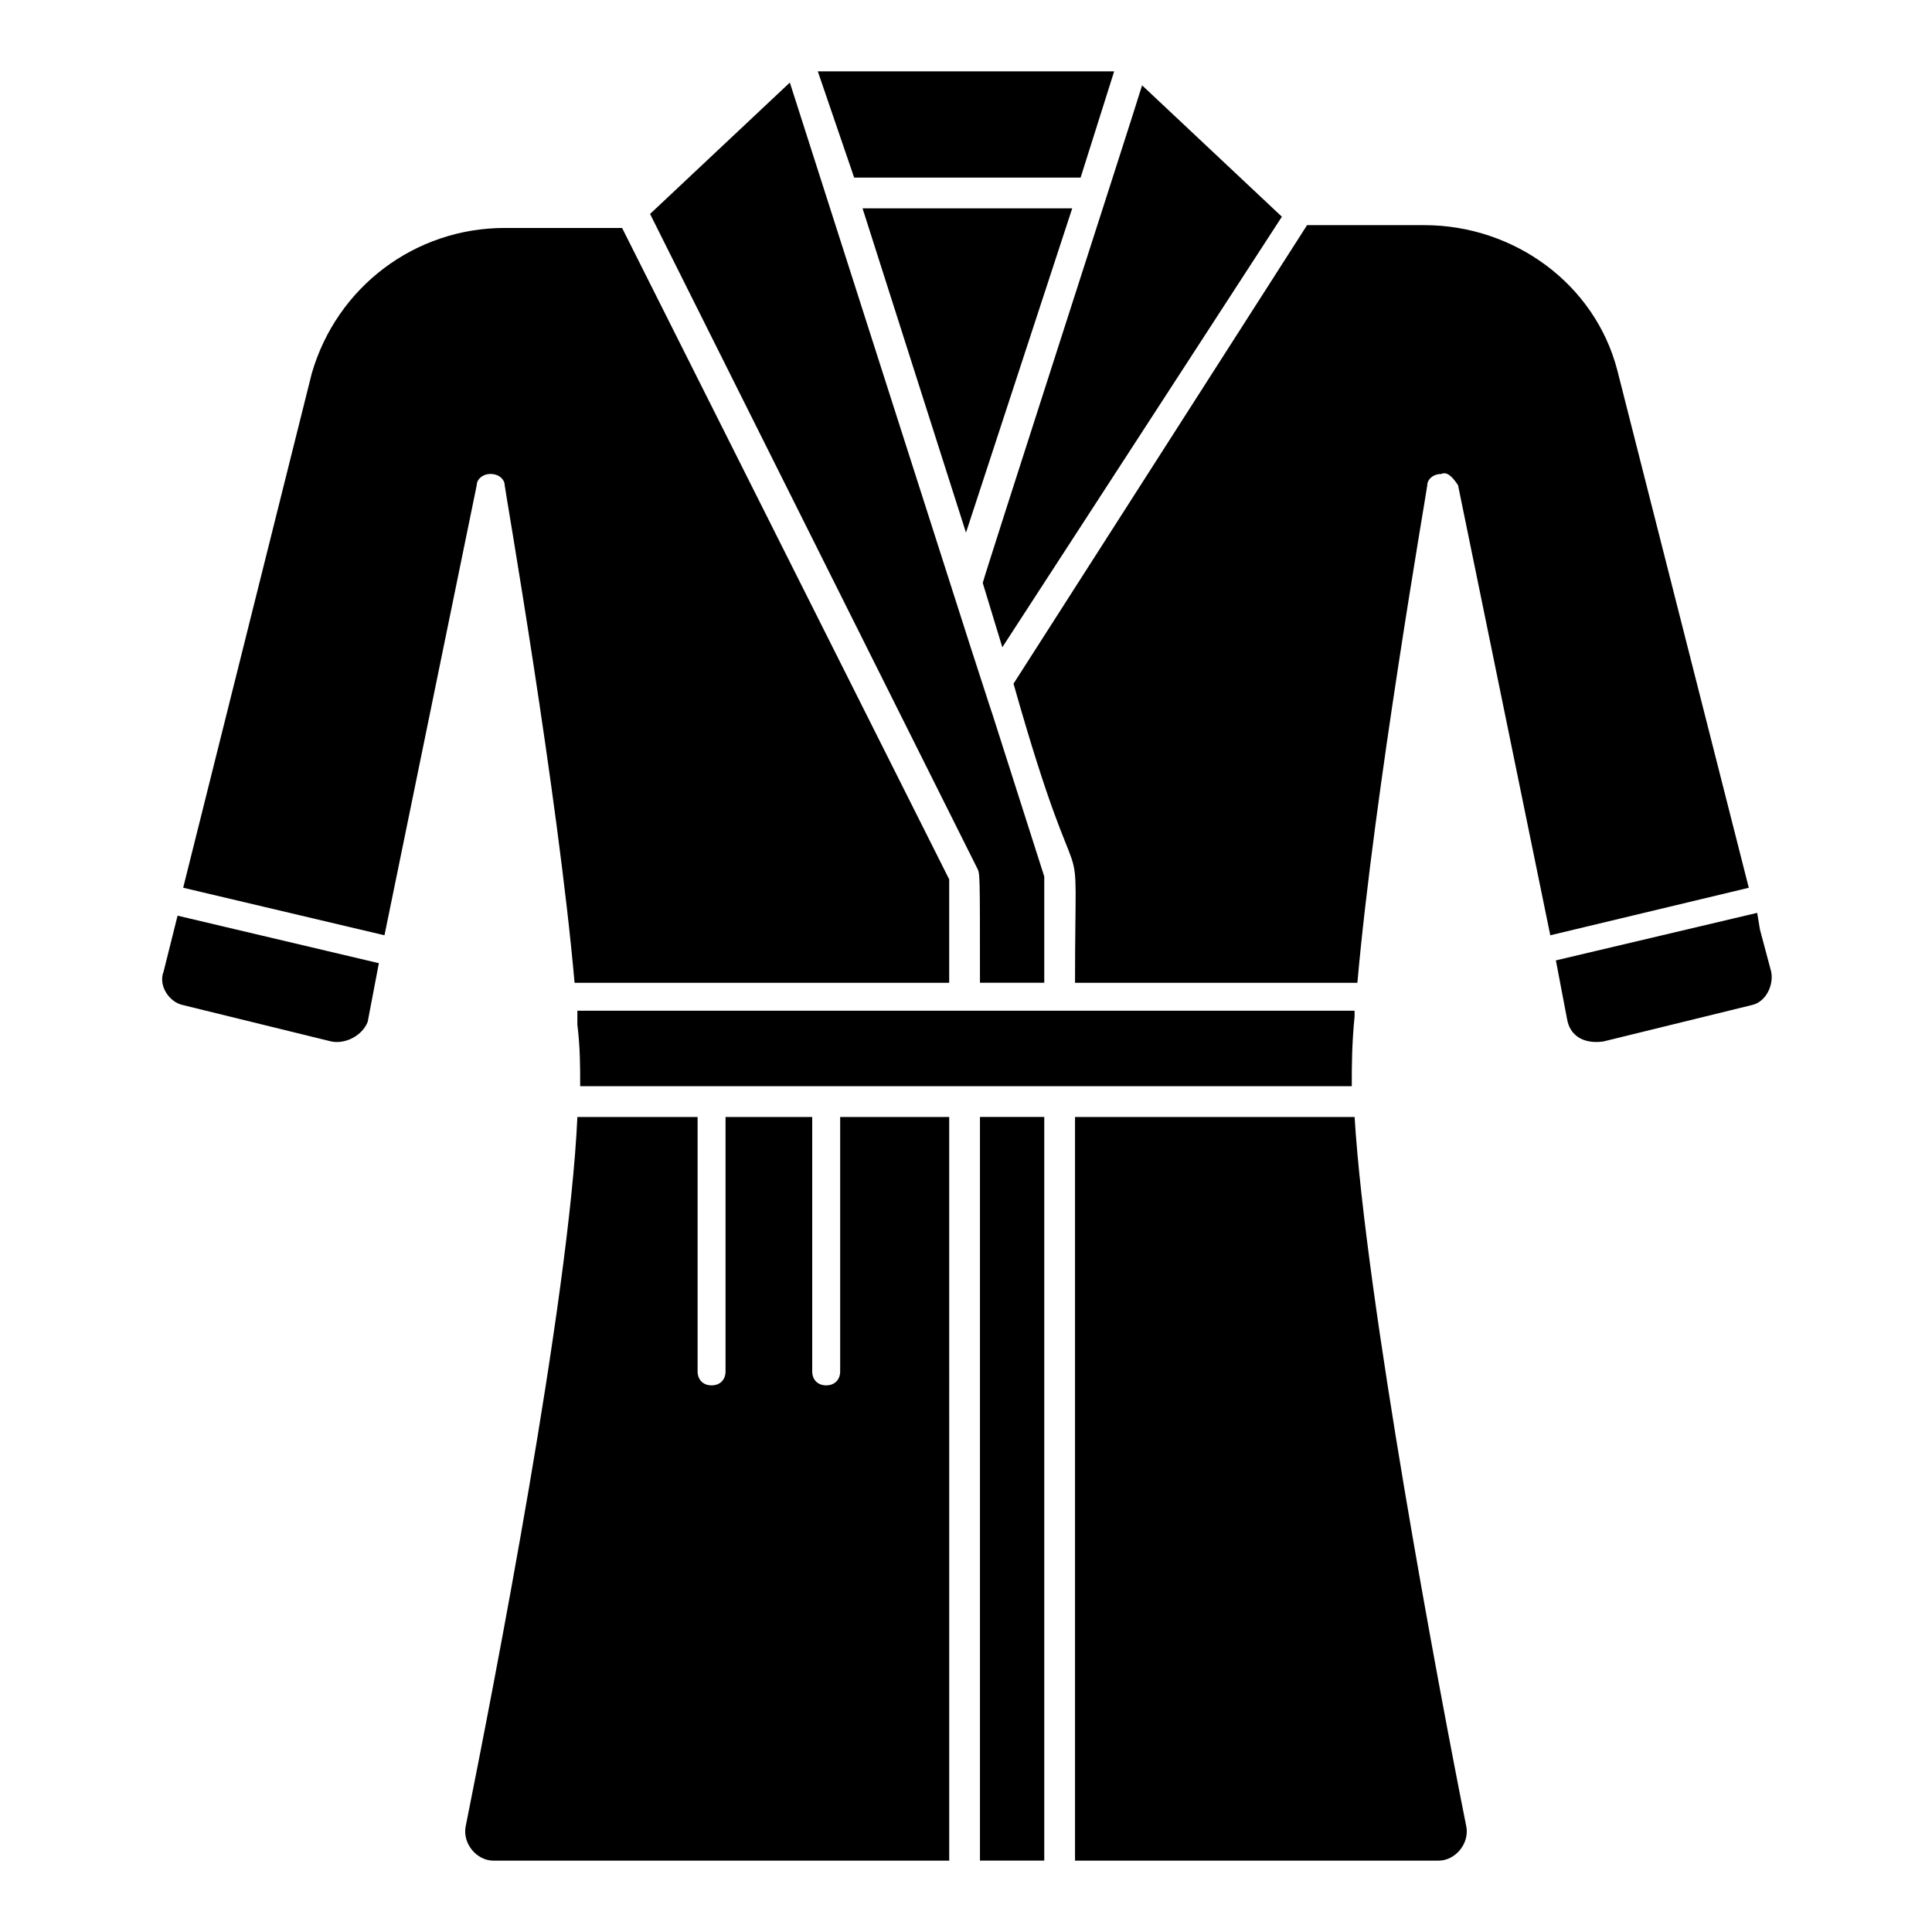 <?xml version="1.0" encoding="UTF-8"?>
<!-- Uploaded to: SVG Repo, www.svgrepo.com, Generator: SVG Repo Mixer Tools -->
<svg fill="#000000" width="800px" height="800px" version="1.1" viewBox="144 144 512 512" xmlns="http://www.w3.org/2000/svg">
 <path d="m559.29 414.07-2.965-15.559 53.344-12.594 0.742 4.445 2.965 11.113c0.742 3.703-1.48 8.148-5.188 8.891l-39.266 9.633c-5.188 0.738-8.895-1.484-9.633-5.93zm-56.309-0.738c-0.742 7.41-0.742 13.336-0.742 17.781v0.742h-204.49v-0.742c0-4.445 0-9.633-0.742-15.559v-1.48-2.223h205.97c0.004 0.738 0.004 0.738 0.004 1.48zm-82.242 223.75h-17.039v-197.08h17.039zm-17.039-232.64c0-29.637 0-28.895-0.742-30.375l-86.684-173.37 37.043-34.82c105.95 331.18 11.855 36.305 67.422 210.41v28.152zm-31.117-205.23h55.566l-28.152 85.945zm37.043 116.32-5.188-17.039c0-0.742 40.008-124.47 42.23-131.88l37.043 34.82zm29.637-152.62-8.891 28.152h-60.012l-9.633-28.152zm-207.45 257.09-39.27-9.633c-3.703-0.742-6.668-5.188-5.188-8.891l3.703-14.816 53.344 12.594-2.965 15.559c-1.477 3.703-5.922 5.926-9.625 5.188zm42.23-150.4c-2.223 0-3.703 1.48-3.703 2.965l-24.449 119.29-53.348-12.598 34.082-136.32c6.668-22.969 27.414-38.527 51.121-38.527h31.117l86.684 172.63v27.414h-99.277c-4.445-50.383-18.523-131.14-18.523-131.88 0-1.484-1.48-2.965-3.703-2.965zm22.969 170.41h31.859v67.422c0 2.223 1.48 3.703 3.703 3.703s3.703-1.48 3.703-3.703v-67.422h22.969v67.422c0 2.223 1.48 3.703 3.703 3.703s3.703-1.48 3.703-3.703v-67.422h28.895l0.004 197.08h-120.77c-4.445 0-8.148-4.445-7.41-8.891 7.41-37.047 27.418-139.29 29.641-188.19zm131.88 197.08v-197.08h74.09c2.965 48.16 22.227 151.14 29.637 188.19 0.742 4.445-2.965 8.891-7.41 8.891zm97.055-367.48c-2.223 0-3.703 1.48-3.703 2.965 0 0.742-14.078 81.5-18.523 131.88h-74.828c0-50.383 2.965-11.113-16.301-79.277l77.793-121.51h31.117c23.707 0 45.195 15.559 51.121 38.527l34.824 137.07-52.605 12.594-24.449-119.29c-1.48-2.223-2.961-3.703-4.445-2.961z"/>
</svg>
